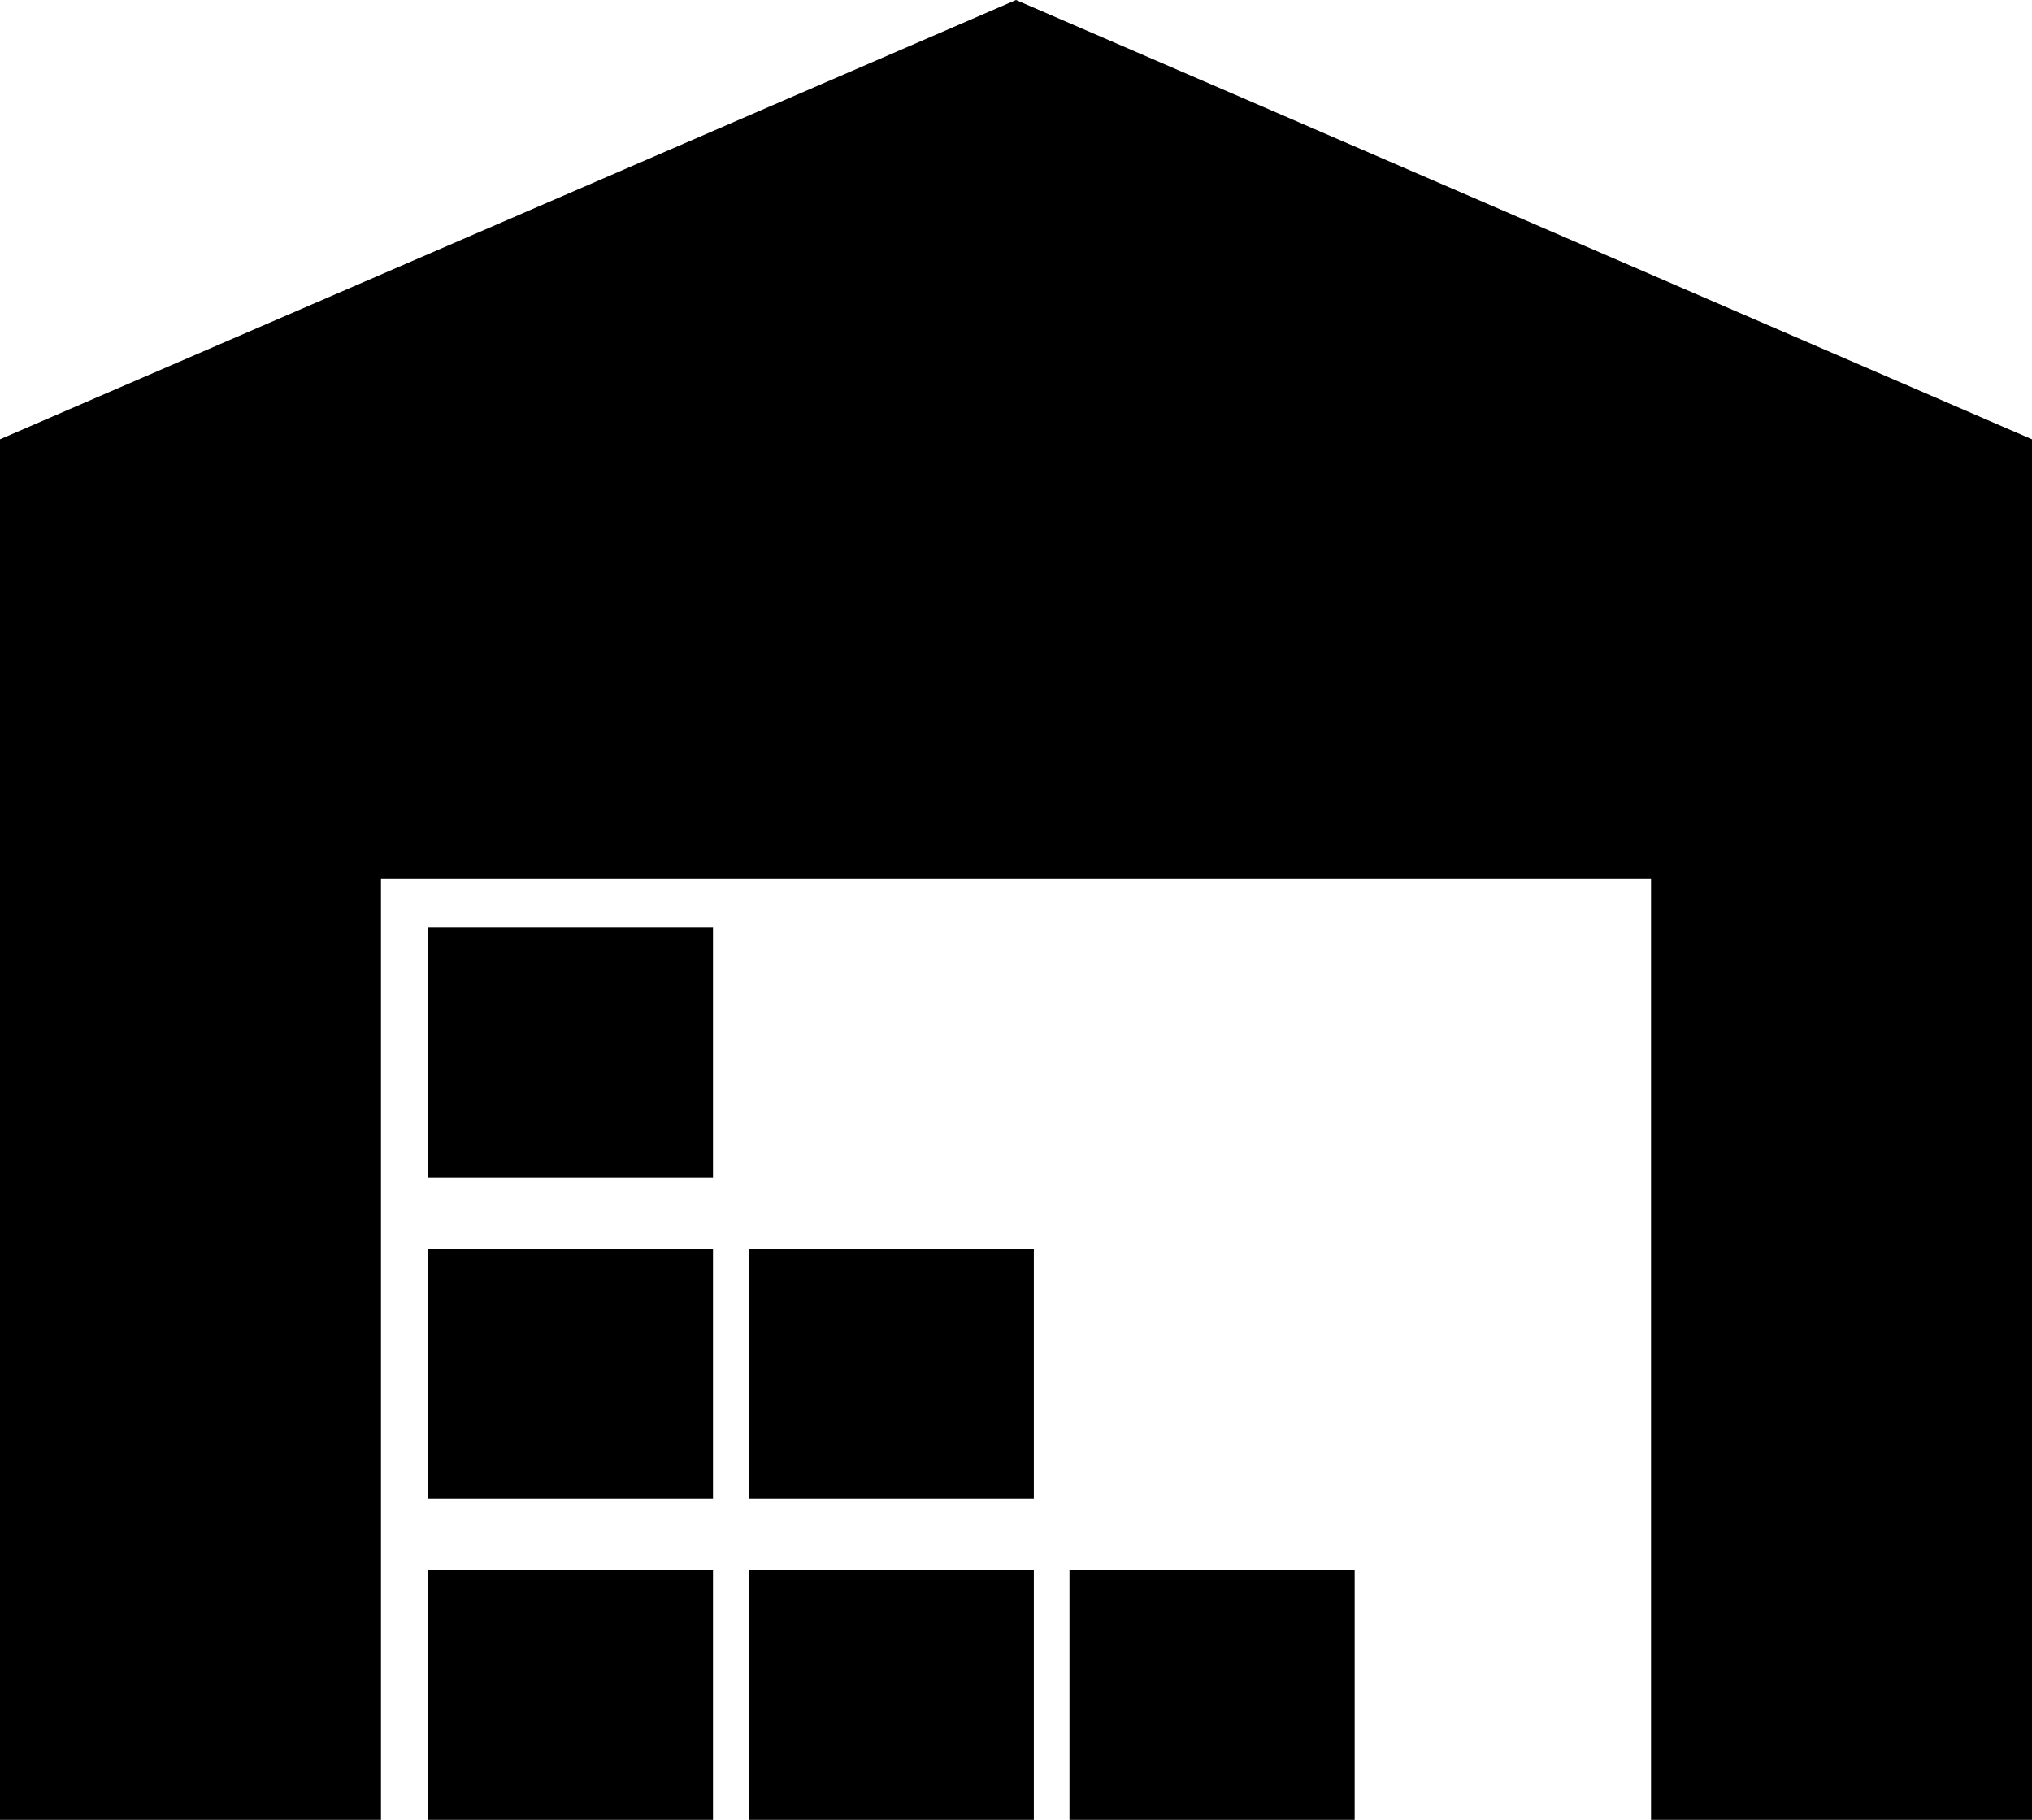 <?xml version="1.0" encoding="UTF-8"?>
<svg width="67px" height="60px" viewBox="0 0 67 60" version="1.1" xmlns="http://www.w3.org/2000/svg" xmlns:xlink="http://www.w3.org/1999/xlink">
    <!-- Generator: Sketch 55.1 (78136) - https://sketchapp.com -->
    <title>arhitectura</title>
    <desc>Created with Sketch.</desc>
    <g id="Page-1" stroke="none" stroke-width="1" fill="none" fill-rule="evenodd">
        <g id="icons" transform="translate(-93, -2605)" fill="#000000" fill-rule="nonzero">
            <path d="M147.438,2665 L147.438,2633.966 L105.562,2633.966 L105.562,2665 L93,2665 L93,2619.483 L126.5,2605 L160,2619.483 L160,2665 L147.438,2665 Z M116.509,2643.824 L107.105,2643.824 L107.105,2635.588 L116.509,2635.588 L116.509,2643.824 Z M116.509,2654.412 L107.105,2654.412 L107.105,2646.176 L116.509,2646.176 L116.509,2654.412 Z M116.509,2665 L107.105,2665 L107.105,2656.765 L116.509,2656.765 L116.509,2665 Z M127.088,2654.412 L117.684,2654.412 L117.684,2646.176 L127.088,2646.176 L127.088,2654.412 Z M127.088,2665 L117.684,2665 L117.684,2656.765 L127.088,2656.765 L127.088,2665 Z M137.667,2665 L128.263,2665 L128.263,2656.765 L137.667,2656.765 L137.667,2665 Z" id="arhitectura"></path>
        </g>
    </g>
</svg>